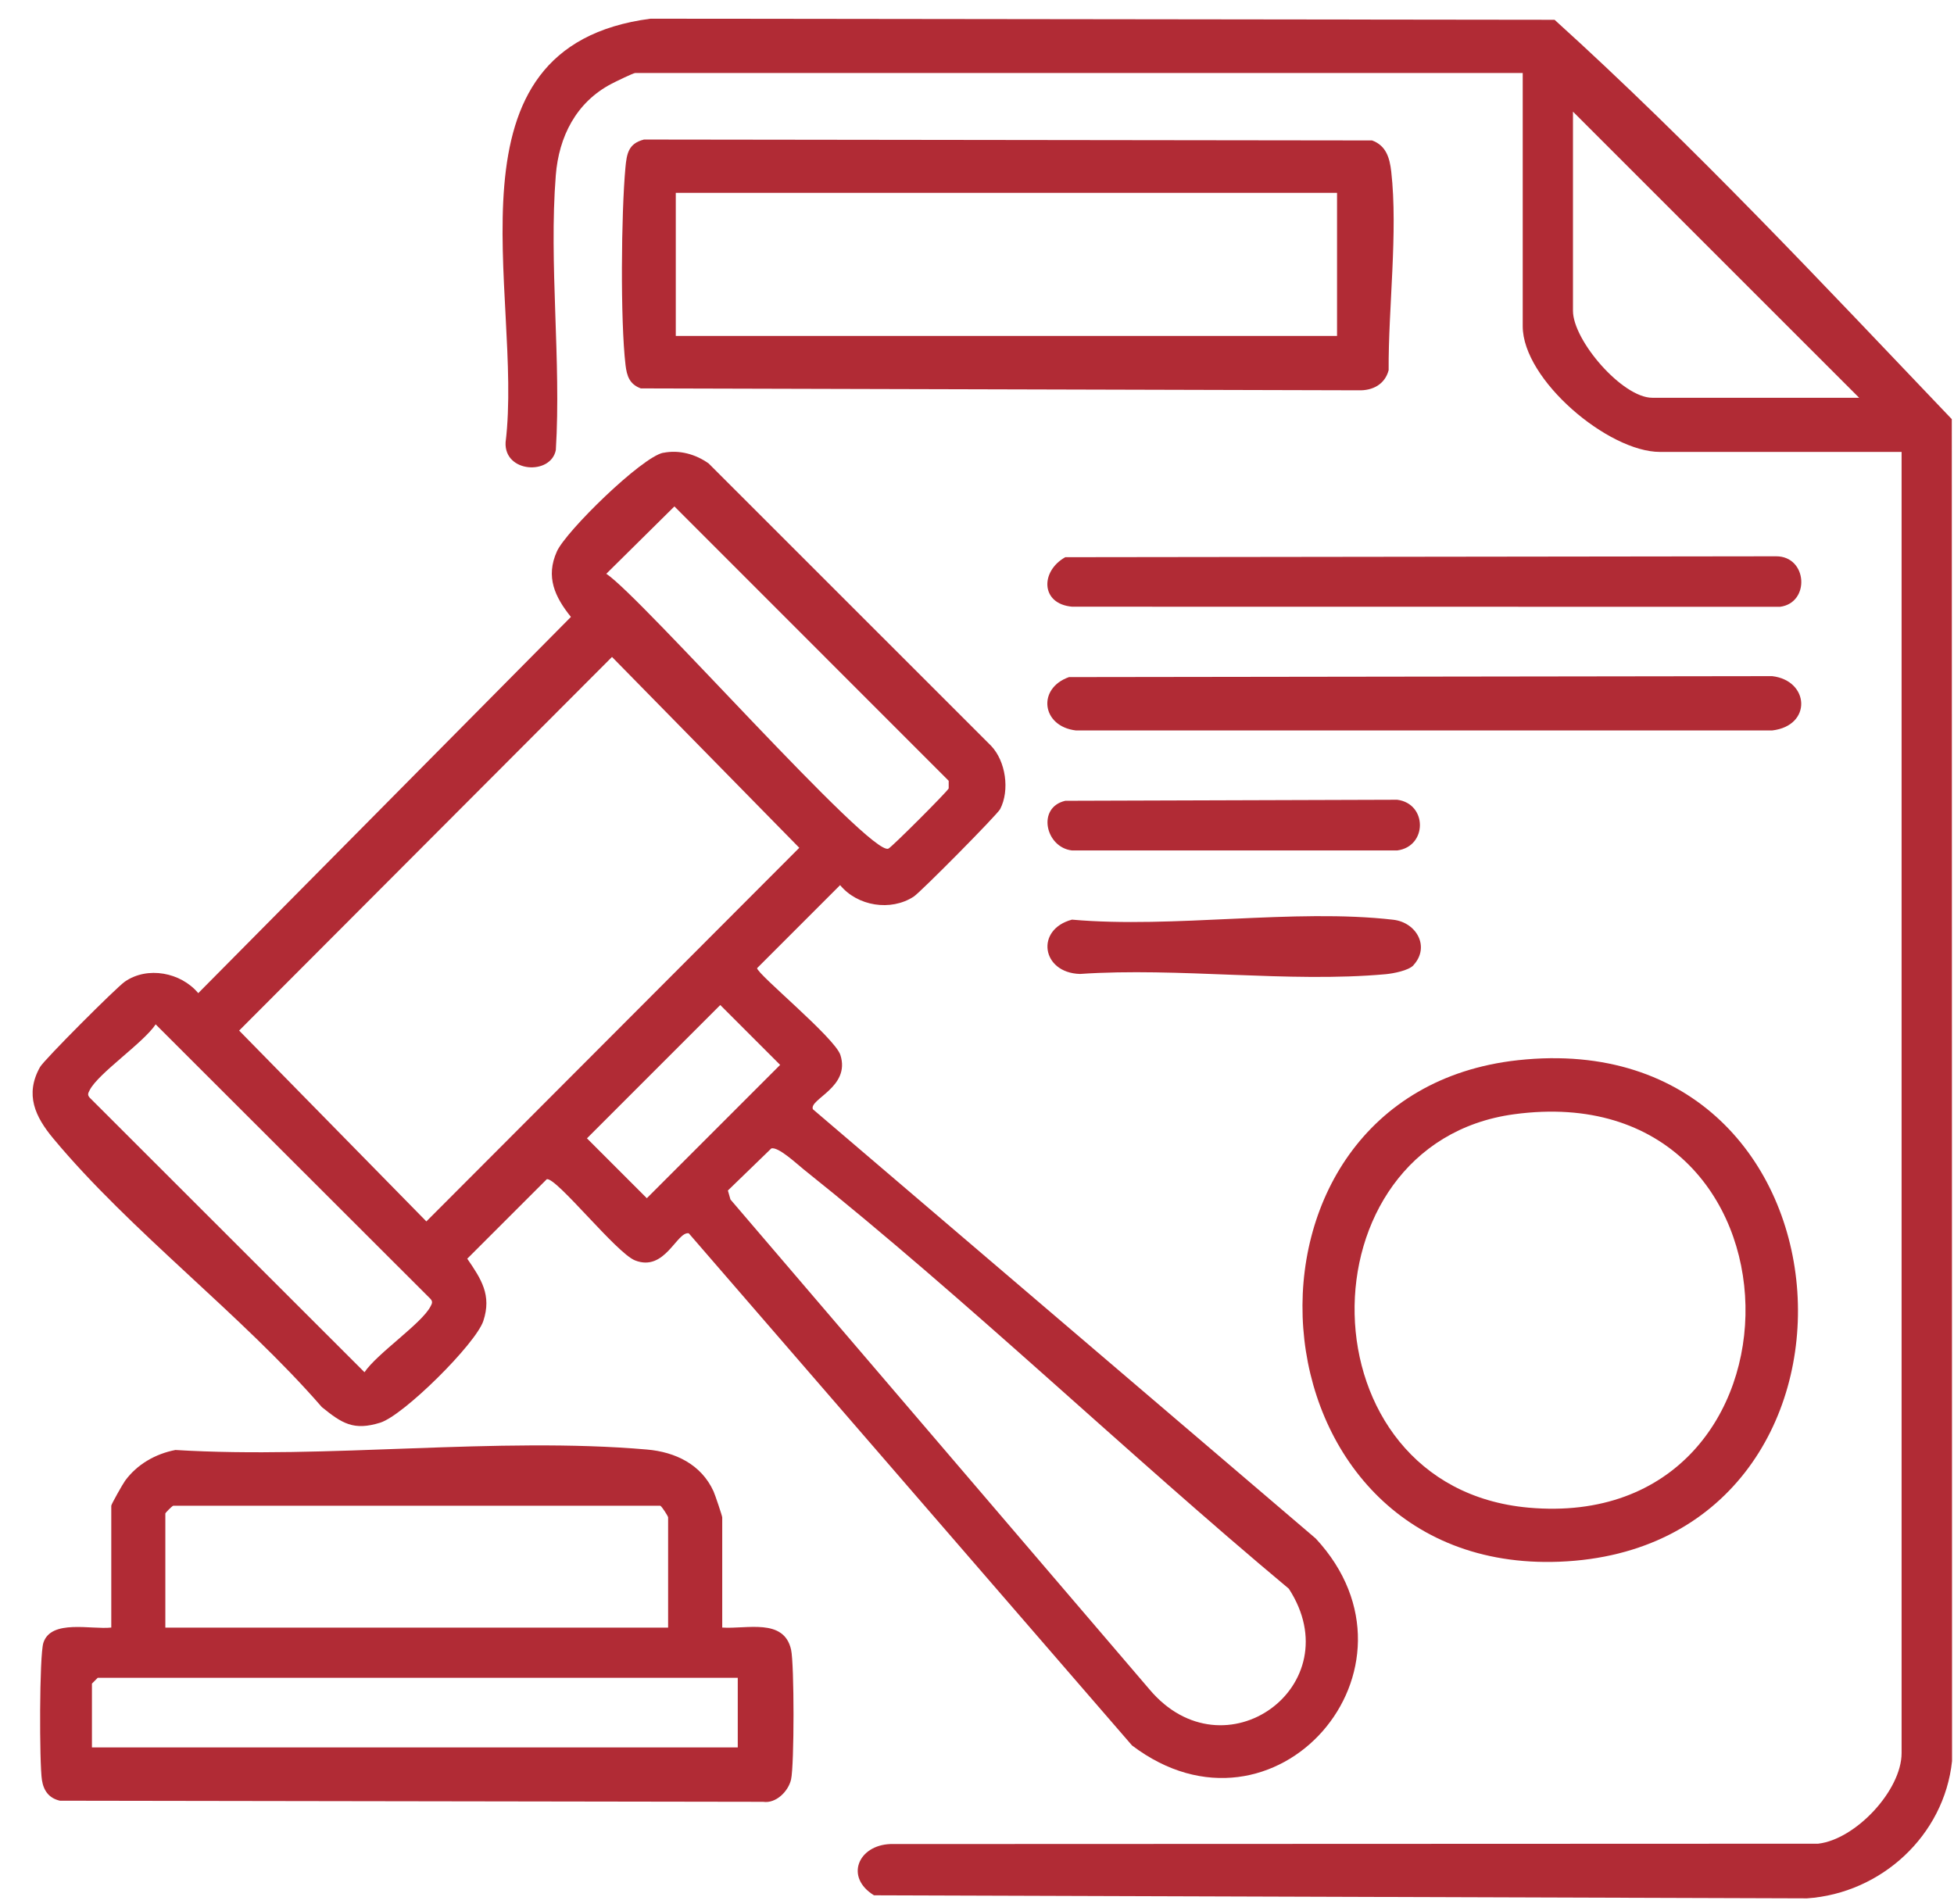 <svg width="39" height="38" viewBox="0 0 39 38" fill="none" xmlns="http://www.w3.org/2000/svg">
<g clip-path="url(#clip0_10368_642)">
<path d="M13.237 9.038C13.555 8.973 13.886 9.065 14.145 9.251L19.78 14.884C20.075 15.193 20.157 15.772 19.962 16.149C19.904 16.26 18.376 17.805 18.236 17.896C17.777 18.194 17.113 18.086 16.768 17.666L15.111 19.323C15.111 19.442 16.66 20.71 16.773 21.055C16.982 21.701 16.14 21.937 16.225 22.14L26.261 30.707C28.665 33.297 25.444 36.997 22.594 34.837L13.747 24.615C13.507 24.574 13.273 25.393 12.674 25.156C12.301 25.008 11.11 23.5 10.914 23.535L9.326 25.122C9.605 25.529 9.817 25.849 9.647 26.364C9.495 26.822 8.055 28.25 7.589 28.395C7.057 28.561 6.824 28.408 6.424 28.084C4.82 26.236 2.605 24.577 1.061 22.72C0.704 22.291 0.491 21.846 0.799 21.297C0.879 21.154 2.319 19.712 2.491 19.593C2.943 19.279 3.61 19.407 3.957 19.822L11.395 12.313C11.075 11.915 10.886 11.515 11.115 11.006C11.296 10.602 12.805 9.125 13.237 9.036V9.038ZM13.461 10.107L12.101 11.452C12.791 11.901 17.383 17.115 17.733 16.937C17.808 16.899 18.896 15.811 18.935 15.736V15.584L13.461 10.108V10.107ZM12.215 13.112L4.773 20.569L8.51 24.378L15.953 16.921L12.215 13.112ZM14.376 20.059L11.715 22.72L12.91 23.915L15.571 21.254L14.376 20.059ZM3.107 20.445C2.857 20.819 1.964 21.419 1.791 21.756C1.76 21.816 1.739 21.851 1.791 21.909L7.275 27.388C7.526 27.014 8.419 26.414 8.592 26.076C8.623 26.017 8.643 25.982 8.592 25.924L3.107 20.445ZM15.395 22.921L14.528 23.761L14.579 23.94L22.943 33.719C24.435 35.491 26.98 33.644 25.724 31.709C22.476 28.997 19.339 25.972 16.036 23.336C15.893 23.221 15.535 22.884 15.394 22.921H15.395Z" fill="#B12B35"/>
<path d="M37.955 9.02H33.132C32.099 9.02 30.392 7.58 30.392 6.511V1.457H12.678C12.642 1.457 12.278 1.633 12.2 1.675C11.5 2.043 11.154 2.726 11.093 3.5C10.954 5.261 11.203 7.2 11.094 8.981C10.996 9.491 10.06 9.437 10.091 8.829C10.454 5.868 8.695 0.934 12.984 0.373L31.028 0.395C33.799 2.904 36.386 5.672 38.956 8.366L38.961 35.149C38.804 36.635 37.548 37.788 36.066 37.889L17.444 37.828C16.857 37.468 17.127 36.829 17.771 36.805L36.288 36.798C37.041 36.712 37.954 35.729 37.954 34.99V9.02H37.955ZM37.107 7.939L31.395 2.228V6.203C31.395 6.796 32.381 7.939 32.978 7.939H37.108H37.107Z" fill="#B12B35"/>
<path d="M14.415 32.484C14.899 32.519 15.645 32.288 15.789 32.924C15.854 33.215 15.854 35.225 15.789 35.516C15.735 35.752 15.489 36.001 15.231 35.962L1.196 35.94C0.978 35.89 0.871 35.742 0.837 35.528C0.785 35.201 0.784 33.04 0.866 32.788C1.02 32.312 1.827 32.529 2.221 32.484V30.052C2.221 30.024 2.451 29.616 2.496 29.555C2.735 29.227 3.102 29.017 3.501 28.94C6.539 29.125 9.915 28.671 12.913 28.931C13.48 28.98 13.996 29.228 14.241 29.764C14.271 29.829 14.415 30.257 14.415 30.285V32.484ZM13.335 32.484V30.285C13.335 30.263 13.215 30.074 13.18 30.053H3.456C3.42 30.072 3.3 30.195 3.3 30.208V32.485H13.334L13.335 32.484ZM14.724 33.487H1.95L1.835 33.603V34.876H14.725V33.487H14.724Z" fill="#B12B35"/>
<path d="M12.849 2.785L27.385 2.803C27.666 2.905 27.737 3.152 27.768 3.425C27.904 4.633 27.708 6.154 27.716 7.388C27.642 7.67 27.399 7.799 27.115 7.79L12.79 7.752C12.566 7.67 12.511 7.505 12.485 7.286C12.38 6.396 12.399 4.256 12.483 3.345C12.509 3.066 12.543 2.865 12.85 2.786L12.849 2.785ZM26.686 3.849H13.488V6.705H26.686V3.849Z" fill="#B12B35"/>
<path d="M30.299 21.16C37.316 20.398 37.871 30.906 31.124 31.17C24.762 31.419 24.129 21.831 30.299 21.16ZM30.22 22.239C25.91 22.823 25.946 29.682 30.509 30.091C36.365 30.614 36.293 21.418 30.22 22.239Z" fill="#B12B35"/>
<path d="M21.339 13.514L35.371 13.495C36.116 13.582 36.172 14.485 35.371 14.579H21.475C20.79 14.499 20.692 13.739 21.339 13.513V13.514Z" fill="#B12B35"/>
<path d="M21.262 11.121L35.449 11.103C36.077 11.101 36.133 12.032 35.528 12.111L21.399 12.109C20.767 12.054 20.762 11.401 21.262 11.121Z" fill="#B12B35"/>
<path d="M28.211 19.266C28.113 19.372 27.807 19.43 27.656 19.444C25.72 19.619 23.52 19.304 21.555 19.439C20.786 19.417 20.66 18.549 21.396 18.355C23.422 18.535 25.829 18.128 27.808 18.357C28.272 18.41 28.548 18.898 28.21 19.265L28.211 19.266Z" fill="#B12B35"/>
<path d="M21.262 15.983L27.887 15.962C28.491 16.04 28.491 16.895 27.887 16.974H21.396C20.868 16.915 20.687 16.116 21.262 15.983Z" fill="#B12B35"/>
</g>
<defs>
<clipPath id="clip0_10368_642">
<rect width="38.312" height="37.516" fill="white" transform="translate(0.65 0.373)"/>
</clipPath>
</defs>
</svg>
